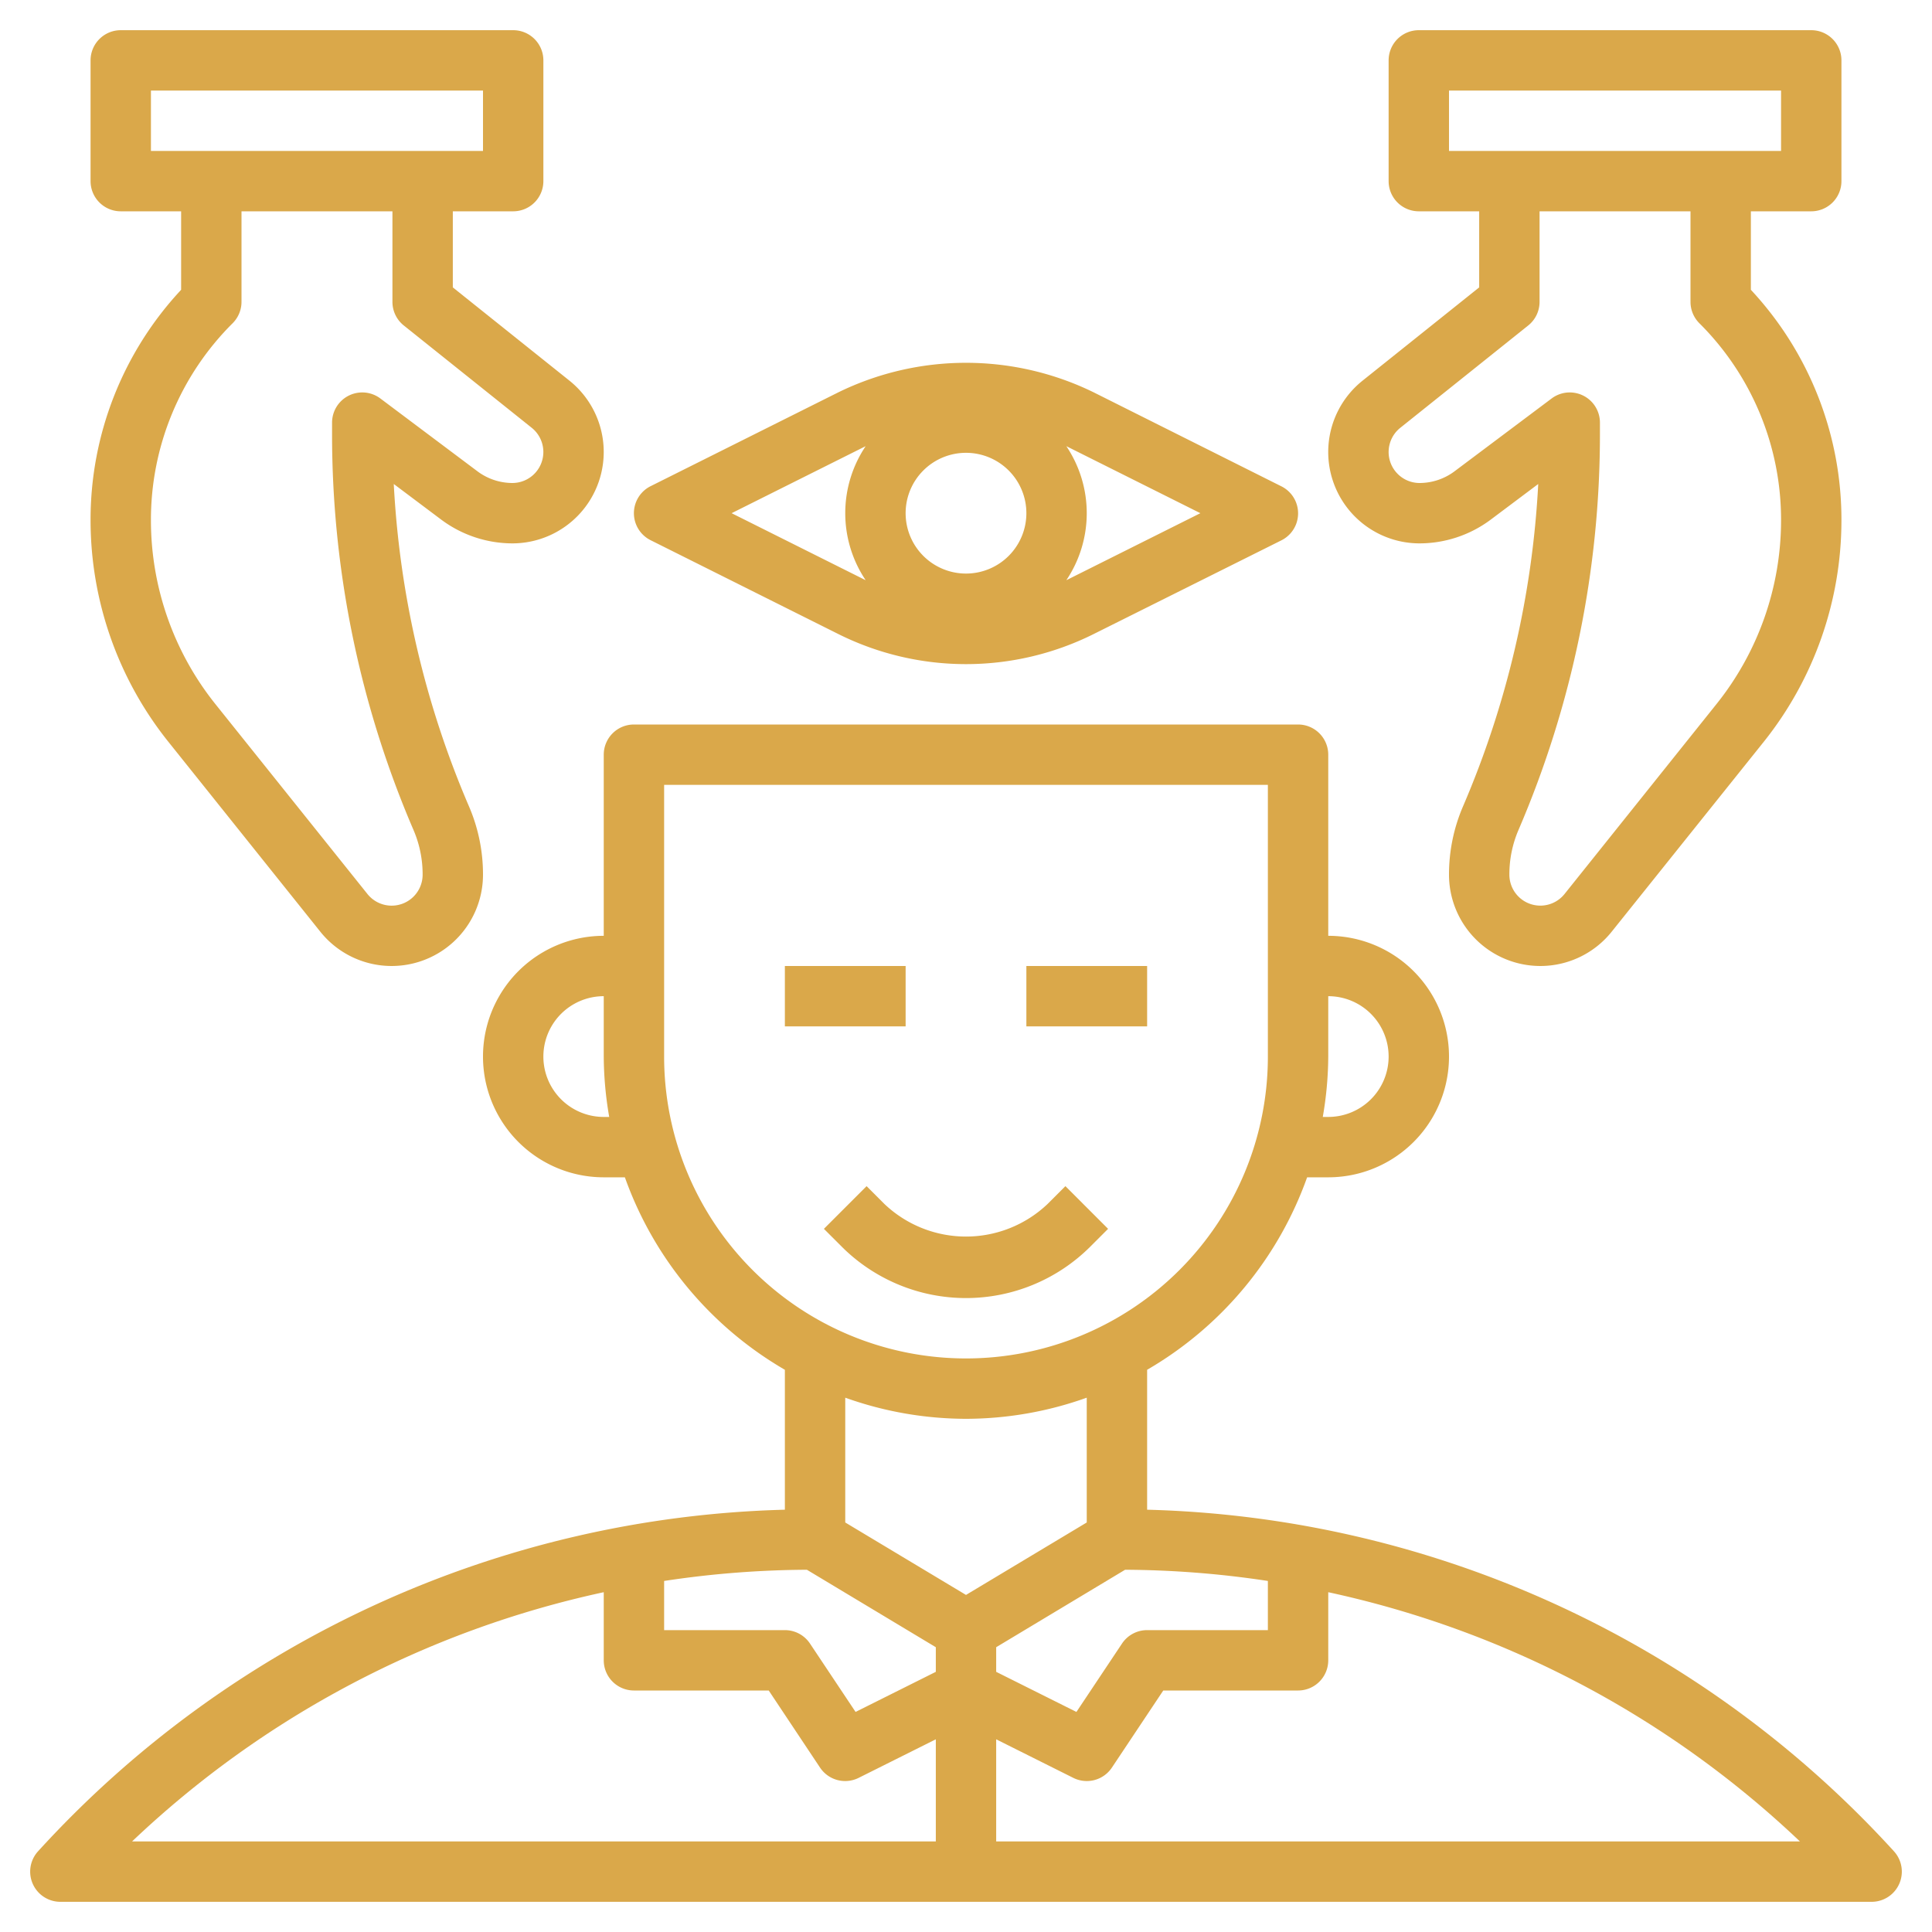 <svg xmlns="http://www.w3.org/2000/svg" xmlns:xlink="http://www.w3.org/1999/xlink" xmlns:svgjs="http://svgjs.com/svgjs" id="SvgjsSvg1014" width="288" height="288"><defs id="SvgjsDefs1015"></defs><g id="SvgjsG1016"><svg xmlns="http://www.w3.org/2000/svg" data-name="Layer 3" viewBox="0 0 64 64" width="288" height="288"><path d="M38,50.011V45.376A12.045,12.045,0,0,0,43.3,39H44a4,4,0,0,0,0-8V25a1,1,0,0,0-1-1H21a1,1,0,0,0-1,1v6a4,4,0,0,0,0,8h.7A12.045,12.045,0,0,0,26,45.376v4.635A34.681,34.681,0,0,0,1.26,61.327,1,1,0,0,0,2,63H62a1,1,0,0,0,.74-1.673A34.681,34.681,0,0,0,38,50.011Zm4,2.36V54H38a1,1,0,0,0-.832.445l-1.51,2.265L33,55.382v-.816L37.271,52A32.505,32.505,0,0,1,42,52.371ZM46,35a2,2,0,0,1-2,2h-.181A11.986,11.986,0,0,0,44,35V33A2,2,0,0,1,46,35ZM20,37a2,2,0,0,1,0-4v2a11.986,11.986,0,0,0,.181,2Zm2-2V26H42v9a10,10,0,0,1-20,0ZM32,47a11.922,11.922,0,0,0,4-.7v4.134l-4,2.4-4-2.4V46.3A11.922,11.922,0,0,0,32,47Zm-5.271,5L31,54.566v.816L28.342,56.71l-1.51-2.265A1,1,0,0,0,26,54H22V52.371A32.505,32.505,0,0,1,26.729,52ZM20,52.744V55a1,1,0,0,0,1,1h4.465l1.7,2.554a1,1,0,0,0,1.279.34L31,57.617V61H4.375A32.691,32.691,0,0,1,20,52.744ZM33,61V57.617l2.554,1.277a1,1,0,0,0,1.279-.34L38.535,56H43a1,1,0,0,0,1-1V52.744A32.691,32.691,0,0,1,59.625,61Z" fill="#daa84a" class="color000 svgShape"></path><rect width="4" height="2" x="26" y="32" fill="#daa84a" class="color000 svgShape"></rect><rect width="4" height="2" x="34" y="32" fill="#daa84a" class="color000 svgShape"></rect><path d="M36.121 41.293l.586-.586-1.414-1.414-.586.586a3.923 3.923 0 01-5.414 0l-.586-.586-1.414 1.414.586.586a5.828 5.828 0 008.242 0zM3 17.242a11.756 11.756 0 002.566 7.317l5.045 6.305A3.026 3.026 0 0016 28.974a5.694 5.694 0 00-.465-2.263 31.168 31.168 0 01-2.491-10.678l1.577 1.184A3.951 3.951 0 0016.974 18a3.027 3.027 0 001.89-5.39L15 9.52V7h2a1 1 0 001-1V2a1 1 0 00-1-1H4A1 1 0 003 2V6A1 1 0 004 7H6V9.6A11.161 11.161 0 003 17.242zM5 3H16V5H5zm8 4v3a1 1 0 00.375.781l4.24 3.391A1.027 1.027 0 0116.974 16a1.938 1.938 0 01-1.153-.384L12.6 13.2A1 1 0 0011 14v.358A33.175 33.175 0 0013.7 27.5a3.719 3.719 0 01.3 1.475 1.026 1.026 0 01-1.828.64l-5.044-6.3A9.746 9.746 0 015 17.242a9.18 9.18 0 012.707-6.535A1 1 0 008 10V7zM45.135 12.611A3.026 3.026 0 0047.026 18a3.946 3.946 0 002.353-.784l1.577-1.183A31.157 31.157 0 0148.465 26.71 5.7 5.7 0 0048 28.974a3.026 3.026 0 005.389 1.89l5.045-6.3A11.756 11.756 0 0061 17.242 11.161 11.161 0 0058 9.6V7h2a1 1 0 001-1V2a1 1 0 00-1-1H47a1 1 0 00-1 1V6a1 1 0 001 1h2V9.52zM48 3H59V5H48zm8 4v3a1 1 0 00.293.707A9.18 9.18 0 0159 17.242a9.746 9.746 0 01-2.128 6.067l-5.044 6.305A1.026 1.026 0 0150 28.974a3.728 3.728 0 01.3-1.476A33.167 33.167 0 0053 14.358V14a1 1 0 00-1.6-.8l-3.22 2.415A1.938 1.938 0 0147.026 16a1.026 1.026 0 01-.641-1.827l4.24-3.392A1 1 0 0051 10V7zM27.764 21a9.472 9.472 0 008.472 0L42.447 17.9a1 1 0 000-1.79L36.236 13a9.63 9.63 0 00-8.472 0l-6.211 3.105a1 1 0 000 1.79zM32 15a2 2 0 11-2 2A2 2 0 0132 15zm7.764 2l-4.422 2.211-.017.007a3.982 3.982 0 000-4.436l.017.007zM28.658 14.789l.017-.007a3.982 3.982 0 000 4.436l-.017-.007L24.236 17z" fill="#daa84a" class="color000 svgShape"></path></svg></g></svg>